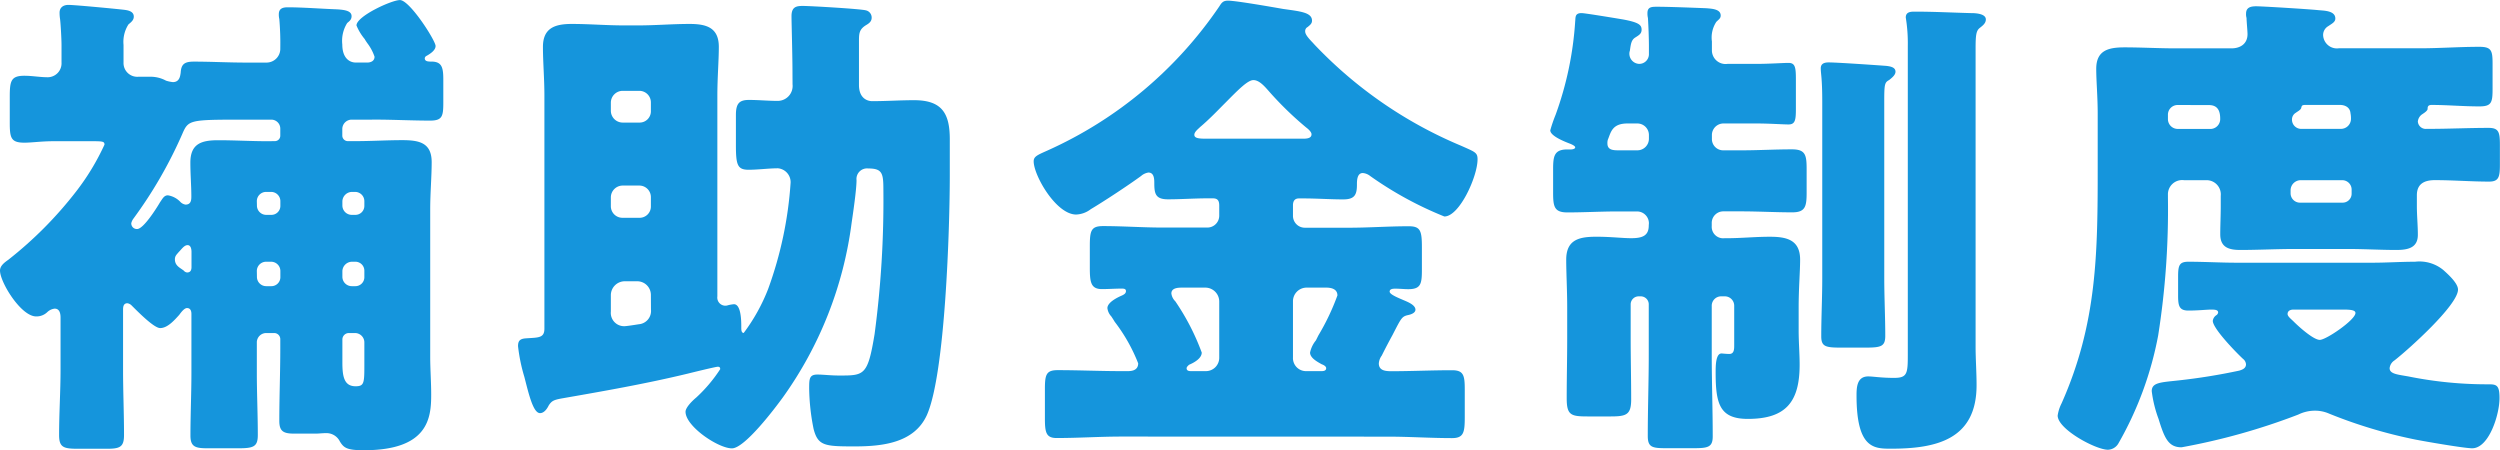 <svg xmlns="http://www.w3.org/2000/svg" width="122.882" height="22.13" viewBox="0 0 122.882 22.13">
  <g id="グループ_19097" data-name="グループ 19097" transform="translate(-40.72 -3695.971)">
    <path id="パス_713" data-name="パス 713" d="M58.025,3701.852a.462.462,0,0,0-.48.456v.336a.273.273,0,0,0,.288.264h.36c.768,0,1.536-.048,2.305-.048.816,0,1.44.12,1.44,1.08,0,.72-.072,1.512-.072,2.328v7.225c0,.624.048,1.248.048,1.872,0,1.128-.12,2.736-3.312,2.736-.84,0-.984-.12-1.177-.432a.735.735,0,0,0-.7-.408c-.167,0-.335.024-.5.024H55.193c-.528,0-.744-.1-.744-.624,0-1.176.048-2.376.048-3.577v-.431a.3.3,0,0,0-.288-.312H53.8a.461.461,0,0,0-.456.48v1.464c0,1.032.048,2.04.048,3.072,0,.576-.216.648-.96.648H50.921c-.6,0-.84-.072-.84-.624,0-1.032.048-2.064.048-3.1V3711.4c0-.143-.048-.287-.216-.287-.144,0-.312.239-.384.336-.24.264-.576.648-.936.648-.312,0-1.128-.84-1.392-1.1a.39.39,0,0,0-.217-.121c-.192,0-.215.168-.215.312v2.953c0,1.08.047,2.136.047,3.216,0,.6-.215.672-.863.672H44.584c-.72,0-.959-.048-.959-.672,0-1.08.071-2.136.071-3.216v-2.568c0-.193-.048-.432-.288-.432a.624.624,0,0,0-.36.168.76.76,0,0,1-.552.215c-.744,0-1.776-1.68-1.776-2.255,0-.241.24-.409.408-.529a19.211,19.211,0,0,0,3.336-3.36,11.727,11.727,0,0,0,1.392-2.3c0-.168-.1-.168-.72-.168H43.36c-.6,0-1.08.072-1.44.072-.672,0-.72-.24-.72-1.008v-1.224c0-.792.048-1.057.72-1.057.384,0,.768.073,1.152.073a.683.683,0,0,0,.672-.721v-.839c0-.361-.048-1.129-.072-1.3a2.031,2.031,0,0,1-.024-.312c0-.264.192-.384.433-.384.312,0,2.328.192,2.735.24.193.024.48.072.48.336,0,.168-.119.264-.263.384a1.6,1.6,0,0,0-.241,1.008v.864a.675.675,0,0,0,.721.7h.552a1.58,1.58,0,0,1,.816.192,1.667,1.667,0,0,0,.336.071c.336,0,.36-.312.384-.456.024-.432.192-.551.648-.551.84,0,1.7.047,2.544.047h1.032a.676.676,0,0,0,.672-.7,14.2,14.2,0,0,0-.048-1.441.9.9,0,0,1-.024-.24c0-.288.216-.336.432-.336.745,0,1.656.072,2.425.1.384.024.719.072.719.336,0,.168-.1.24-.215.336a1.645,1.645,0,0,0-.241,1.056c0,.624.312.888.673.888h.552c.168,0,.36-.071.36-.288a2.339,2.339,0,0,0-.36-.672c-.048-.072-.1-.144-.121-.191a2.562,2.562,0,0,1-.407-.673c0-.456,1.728-1.248,2.136-1.248.48,0,1.752,1.992,1.752,2.257,0,.215-.264.383-.432.48a.156.156,0,0,0-.1.12c0,.168.168.168.384.168.48.024.528.336.528.912v1.1c0,.672-.048.888-.648.888-.864,0-1.872-.048-2.568-.048Zm-3.792,1.056a.266.266,0,0,0,.264-.264v-.336a.441.441,0,0,0-.456-.456H52.793c-2.784,0-2.808,0-3.12.72a21.664,21.664,0,0,1-2.4,4.152.607.607,0,0,0-.1.216.275.275,0,0,0,.288.288c.312,0,.96-1.032,1.128-1.32.12-.168.192-.336.384-.336a1.07,1.07,0,0,1,.624.336.457.457,0,0,0,.24.12c.24,0,.288-.168.288-.384,0-.552-.048-1.1-.048-1.68,0-.936.552-1.1,1.368-1.1s1.608.048,2.424.048Zm-4.1,5.448c0-.12-.024-.336-.192-.336s-.288.192-.432.336c-.1.12-.192.192-.192.36,0,.312.24.409.432.553a.246.246,0,0,0,.168.095c.168,0,.216-.12.216-.263Zm3.216-2.28a.456.456,0,0,0,.456.456h.24a.441.441,0,0,0,.456-.456v-.216a.456.456,0,0,0-.456-.456H53.8a.456.456,0,0,0-.456.456Zm0,3.505a.456.456,0,0,0,.456.456h.24a.442.442,0,0,0,.456-.456v-.289a.456.456,0,0,0-.456-.456H53.8a.456.456,0,0,0-.456.456Zm5.28-3.721a.455.455,0,0,0-.456-.456h-.144a.478.478,0,0,0-.48.456v.216a.462.462,0,0,0,.48.456h.144a.441.441,0,0,0,.456-.456Zm0,3.432a.441.441,0,0,0-.456-.456h-.144a.478.478,0,0,0-.48.456v.289a.463.463,0,0,0,.48.456h.144a.441.441,0,0,0,.456-.456Zm0,3.529a.461.461,0,0,0-.456-.48h-.312a.318.318,0,0,0-.312.312v1.128c0,.672.073,1.176.648,1.176.409,0,.432-.144.432-.984Z" fill="#1595dc"/>
    <path id="パス_714" data-name="パス 714" d="M79.673,3699.644c0-1.033-.048-2.5-.048-2.881,0-.456.24-.5.552-.5.385,0,2.833.144,3.1.216a.362.362,0,0,1,.288.36c0,.168-.1.264-.264.36-.36.216-.36.432-.36.816v2.136c0,.648.408.792.648.792.7,0,1.368-.047,2.064-.047,1.368,0,1.752.648,1.752,1.92v1.776c0,2.52-.216,9.745-1.128,11.785-.624,1.368-2.184,1.536-3.552,1.536-1.464,0-1.8-.024-2.016-.864a10.653,10.653,0,0,1-.216-1.968c0-.48,0-.7.407-.7.289,0,.624.048,1.081.048,1.224,0,1.392,0,1.728-2.04a49.648,49.648,0,0,0,.432-7.081c0-.816-.048-1.056-.744-1.056a.519.519,0,0,0-.576.576c0,.456-.168,1.608-.24,2.088a18.877,18.877,0,0,1-3.385,8.593c-.383.528-1.872,2.5-2.5,2.5-.672,0-2.28-1.08-2.28-1.8,0-.192.288-.5.528-.7a7.252,7.252,0,0,0,1.176-1.392c0-.1-.048-.12-.12-.12-.1,0-1.272.288-1.464.336-2.064.5-4.152.864-6.217,1.224-.383.072-.48.12-.624.336-.071.144-.216.384-.432.384-.336,0-.552-.936-.768-1.776a8.462,8.462,0,0,1-.312-1.512c0-.24.072-.361.36-.385.624-.047.936,0,.936-.479v-11.449c0-.841-.072-1.656-.072-2.4,0-.936.6-1.128,1.417-1.128.863,0,1.7.072,2.568.072h.7c.84,0,1.68-.072,2.52-.072.816,0,1.44.168,1.44,1.128,0,.672-.072,1.513-.072,2.4v9.865a.4.4,0,0,0,.384.456.42.42,0,0,0,.144-.024,1.8,1.8,0,0,1,.288-.049c.36,0,.36.865.36,1.1v.048c0,.1,0,.264.12.264a9.086,9.086,0,0,0,1.2-2.16,18.835,18.835,0,0,0,1.105-5.233.685.685,0,0,0-.624-.7c-.433,0-.985.072-1.441.072-.552,0-.624-.24-.624-1.224v-1.464c0-.576.168-.744.648-.744.456,0,.936.047,1.417.047a.734.734,0,0,0,.719-.815Zm-6.96,1.368a.568.568,0,0,0-.576-.576h-.816a.584.584,0,0,0-.576.576v.408a.584.584,0,0,0,.576.576h.816a.555.555,0,0,0,.576-.576Zm0,4.656a.568.568,0,0,0-.576-.576h-.816a.584.584,0,0,0-.576.576v.432a.569.569,0,0,0,.576.576h.816a.555.555,0,0,0,.576-.576Zm0,4.8a.671.671,0,0,0-.672-.672h-.624a.687.687,0,0,0-.672.672v.817a.654.654,0,0,0,.672.719c.1,0,.552-.071.7-.095a.654.654,0,0,0,.6-.721Z" fill="#1595dc"/>
    <path id="パス_715" data-name="パス 715" d="M95.848,3717.429c-1.056,0-2.112.072-3.192.072-.528,0-.576-.288-.576-.984v-1.392c0-.72.048-.96.624-.96,1.056,0,2.088.048,3.144.048h.288c.144,0,.529,0,.529-.384a8.366,8.366,0,0,0-1.153-2.04c-.072-.121-.12-.192-.168-.265a.719.719,0,0,1-.192-.407c0-.288.5-.529.721-.624.1-.049.191-.1.191-.217s-.12-.12-.216-.12c-.312,0-.624.025-.96.025-.552,0-.6-.337-.6-1.056v-1.033c0-.768.048-1.008.649-1.008.983,0,1.967.072,2.928.072h2.208a.584.584,0,0,0,.576-.576v-.5c0-.24-.072-.36-.312-.36h-.264c-.648,0-1.3.048-1.945.048-.624,0-.671-.288-.671-.816,0-.216-.024-.5-.289-.5a.7.7,0,0,0-.359.168c-.624.456-1.825,1.248-2.473,1.632a1.255,1.255,0,0,1-.72.264c-.984,0-2.088-1.92-2.088-2.616,0-.24.192-.312.672-.528a20.206,20.206,0,0,0,8.449-7.081c.12-.192.192-.288.432-.288.384,0,2.16.312,2.712.408.84.12,1.416.168,1.416.576,0,.145-.1.216-.216.313a.223.223,0,0,0-.12.215c0,.192.264.432.48.672a21.221,21.221,0,0,0,7.177,4.945c.7.312.816.336.816.672,0,.84-.888,2.808-1.632,2.808a17.706,17.706,0,0,1-3.649-1.992.672.672,0,0,0-.359-.144c-.289,0-.289.384-.289.576,0,.5-.12.72-.672.72-.648,0-1.3-.048-1.968-.048h-.216c-.192,0-.288.12-.288.336v.528a.584.584,0,0,0,.576.576h2.184c.961,0,1.945-.072,2.928-.072.577,0,.649.216.649,1.032v1.1c0,.7-.048.961-.673.961-.215,0-.407-.025-.624-.025-.1,0-.288,0-.288.144s.433.312.768.456c.168.073.5.217.5.432,0,.168-.24.241-.361.265-.312.071-.335.144-.768.984-.144.264-.312.576-.527,1.008a.744.744,0,0,0-.144.384c0,.36.335.384.624.384.983,0,1.968-.048,2.976-.048.576,0,.624.264.624.96v1.344c0,.744-.048,1.032-.624,1.032-1.056,0-2.112-.072-3.168-.072Zm4.129-3.216a.656.656,0,0,0,.672-.672v-2.761a.687.687,0,0,0-.672-.672H98.849c-.192,0-.553,0-.553.288a.65.65,0,0,0,.193.384,11.483,11.483,0,0,1,1.3,2.521c0,.288-.384.5-.624.6-.024.024-.12.1-.12.168,0,.144.144.144.24.144Zm4.8-11.425c.192,0,.408-.024.408-.216,0-.12-.168-.264-.264-.336a16.418,16.418,0,0,1-1.848-1.8c-.192-.216-.456-.528-.744-.528s-.768.5-1.392,1.128c-.36.36-.768.792-1.224,1.176-.1.1-.288.24-.288.384,0,.168.216.192.575.192Zm.888,11.425c.072,0,.24,0,.24-.144,0-.1-.144-.168-.216-.192-.216-.12-.576-.312-.576-.576a1.4,1.4,0,0,1,.288-.6l.12-.241a11.441,11.441,0,0,0,.937-1.967c0-.312-.289-.385-.553-.385h-.96a.671.671,0,0,0-.672.672v2.761a.642.642,0,0,0,.672.672Z" fill="#1595dc"/>
    <path id="パス_716" data-name="パス 716" d="M121.769,3706.94a.585.585,0,0,0-.577-.576h-.96c-.815,0-1.631.048-2.472.048-.648,0-.7-.288-.7-.984V3704.3c0-.648.048-.984.7-.984h.192c.048,0,.193-.024.193-.1s-.169-.144-.217-.168c-.264-.1-1.008-.384-1.008-.672a7.369,7.369,0,0,1,.264-.768,16.462,16.462,0,0,0,.961-4.585c.023-.192-.025-.408.312-.408.168,0,1.751.264,2.04.312.768.144.912.264.912.505,0,.191-.12.263-.312.383s-.217.312-.264.648a.411.411,0,0,0-.024.168.5.5,0,0,0,.48.48.476.476,0,0,0,.48-.455v-.409c0-.408-.024-1.008-.048-1.392a.9.9,0,0,1-.024-.24c0-.312.216-.312.48-.312.576,0,1.776.048,2.4.072.312.024.72.048.72.36,0,.144-.1.192-.216.312a1.4,1.4,0,0,0-.216.96v.432a.672.672,0,0,0,.768.672h1.416c.648,0,1.3-.048,1.584-.048.336,0,.36.241.36.841v1.392c0,.552-.024.792-.36.792-.288,0-.936-.048-1.584-.048h-1.608a.569.569,0,0,0-.576.576v.168a.555.555,0,0,0,.576.576h.888c.816,0,1.632-.048,2.472-.048.672,0,.72.288.72.984v1.128c0,.672-.048.984-.7.984-.84,0-1.68-.048-2.5-.048h-.888a.568.568,0,0,0-.576.576v.144a.562.562,0,0,0,.624.6h.12c.7,0,1.392-.072,2.112-.072.816,0,1.488.144,1.488,1.128,0,.576-.072,1.392-.072,2.352v1.129c0,.576.048,1.128.048,1.68,0,1.824-.672,2.664-2.544,2.664-1.392,0-1.584-.744-1.584-2.28,0-.312,0-.936.288-.936.048,0,.24.024.384.024.24,0,.24-.24.24-.433v-1.919a.461.461,0,0,0-.456-.48h-.192a.461.461,0,0,0-.456.48v2.375c0,1.345.048,2.689.048,4.033,0,.528-.24.576-.936.576h-1.368c-.672,0-.888-.048-.888-.6,0-1.344.048-2.664.048-4.009v-2.472a.394.394,0,0,0-.384-.383h-.12a.394.394,0,0,0-.385.383v1.68c0,1.009.025,1.993.025,3,0,.768-.24.84-1.032.84h-1.081c-.84,0-1.056-.048-1.056-.888,0-.984.024-1.968.024-2.953v-1.512c0-.863-.048-1.7-.048-2.352,0-1.008.672-1.128,1.488-1.128.7,0,1.273.072,1.705.072.552,0,.864-.12.864-.624Zm-1.057-4.9c-.768,0-.816.456-.96.792a.551.551,0,0,0-.023.192c0,.336.312.336.576.336h.887a.569.569,0,0,0,.577-.576v-.168a.569.569,0,0,0-.577-.576Zm12.625,7.608c0,.936.049,1.9.049,2.833,0,.528-.217.576-.985.576h-1.2c-.744,0-.961-.048-.961-.552,0-.961.049-1.9.049-2.857v-8.664c0-1.2-.073-1.368-.073-1.656,0-.241.192-.289.385-.289.407,0,2.16.121,2.808.168.24.024.48.073.48.289,0,.167-.192.312-.312.408-.216.119-.241.192-.241,1.031Zm4.489,3.337c0,.648.048,1.272.048,1.92,0,2.664-1.968,3.12-4.2,3.12-.841,0-1.7,0-1.7-2.616,0-.408.024-.936.575-.936.241,0,.624.072,1.273.072s.672-.216.672-1.153v-15.168a7.894,7.894,0,0,0-.1-1.393c0-.288.264-.288.456-.288.912,0,1.824.048,2.736.072.144,0,.744,0,.744.312,0,.193-.168.312-.288.408-.192.144-.216.36-.216,1.057Z" fill="#1595dc"/>
    <path id="パス_717" data-name="パス 717" d="M148.072,3704.828a.7.7,0,0,0-.792.72v.144a39.672,39.672,0,0,1-.48,6.768,16.915,16.915,0,0,1-1.968,5.329.617.617,0,0,1-.5.288c-.6,0-2.472-1.008-2.472-1.68a1.94,1.94,0,0,1,.192-.6c1.752-3.937,1.776-7.393,1.776-11.617v-2.617c0-.839-.072-1.607-.072-2.208,0-.912.6-1.056,1.392-1.056.84,0,1.68.049,2.521.049H150.4c.432,0,.792-.217.792-.7,0-.144-.048-.648-.048-.792a.663.663,0,0,1-.024-.216c0-.312.24-.36.5-.36.312,0,2.64.144,3.072.192.264.024.816.024.816.408,0,.168-.144.241-.36.384a.5.5,0,0,0-.24.432.679.679,0,0,0,.768.649h3.961c.983,0,1.967-.073,2.952-.073.6,0,.648.192.648.84v1.224c0,.673-.048.865-.648.865-.792,0-1.584-.072-2.352-.072-.193,0-.193.119-.193.192,0,.1-.192.216-.263.264a.486.486,0,0,0-.217.36.39.39,0,0,0,.432.36h.121c.983,0,1.943-.048,2.928-.048.5,0,.552.216.552.84v.96c0,.6-.048.84-.528.84-.888,0-1.777-.072-2.664-.072-.505,0-.889.168-.889.744v.528c0,.48.048.936.048,1.416,0,.648-.5.744-1.056.744-.792,0-1.584-.048-2.376-.048H153.5c-.888,0-1.776.048-2.664.048-.552,0-.984-.12-.984-.768,0-.456.024-.912.024-1.392v-.5a.7.7,0,0,0-.745-.768Zm9.265,4.056c.7,0,1.392-.048,2.088-.048a1.847,1.847,0,0,1,1.392.408c.241.216.721.649.721.961,0,.768-2.473,2.976-3.121,3.48a.514.514,0,0,0-.24.384c0,.288.408.312.936.408a19.561,19.561,0,0,0,3.937.384c.384,0,.528.048.528.672,0,.84-.528,2.472-1.344,2.472-.384,0-2.329-.336-2.809-.432a23.8,23.8,0,0,1-4.224-1.272,1.723,1.723,0,0,0-.7-.144,1.855,1.855,0,0,0-.816.192,31.734,31.734,0,0,1-5.736,1.608c-.649,0-.841-.456-1.129-1.392a5.983,5.983,0,0,1-.336-1.368c0-.432.456-.432,1.321-.528a29.538,29.538,0,0,0,2.976-.48c.168-.048.336-.12.336-.312a.366.366,0,0,0-.144-.264c-.312-.288-1.488-1.488-1.488-1.872a.391.391,0,0,1,.192-.288.206.206,0,0,0,.071-.12c0-.121-.12-.145-.335-.145-.24,0-.625.048-1.128.048-.456,0-.505-.239-.505-.743v-.912c0-.553.049-.745.505-.745.792,0,1.584.048,2.376.048Zm-9.577-7.752a.478.478,0,0,0-.48.456v.24a.482.482,0,0,0,.48.48h1.56a.486.486,0,0,0,.529-.5c0-.384-.12-.672-.553-.672Zm5.689,10.056c-.168,0-.288.073-.288.216,0,.12.168.241.312.385.24.24.96.888,1.272.888s1.752-.985,1.752-1.321c0-.144-.24-.168-.6-.168Zm.36-6.36a.5.5,0,0,0-.5.48v.168a.461.461,0,0,0,.48.456h2.064a.441.441,0,0,0,.456-.456v-.168a.462.462,0,0,0-.456-.48Zm.264-3.7c-.192,0-.216.024-.24.144-.024.1-.168.168-.264.24a.383.383,0,0,0-.192.336.455.455,0,0,0,.5.456h1.872a.494.494,0,0,0,.528-.48,1.268,1.268,0,0,0-.024-.288c-.024-.289-.264-.408-.528-.408Z" fill="#1595dc"/>
  </g>
</svg>

